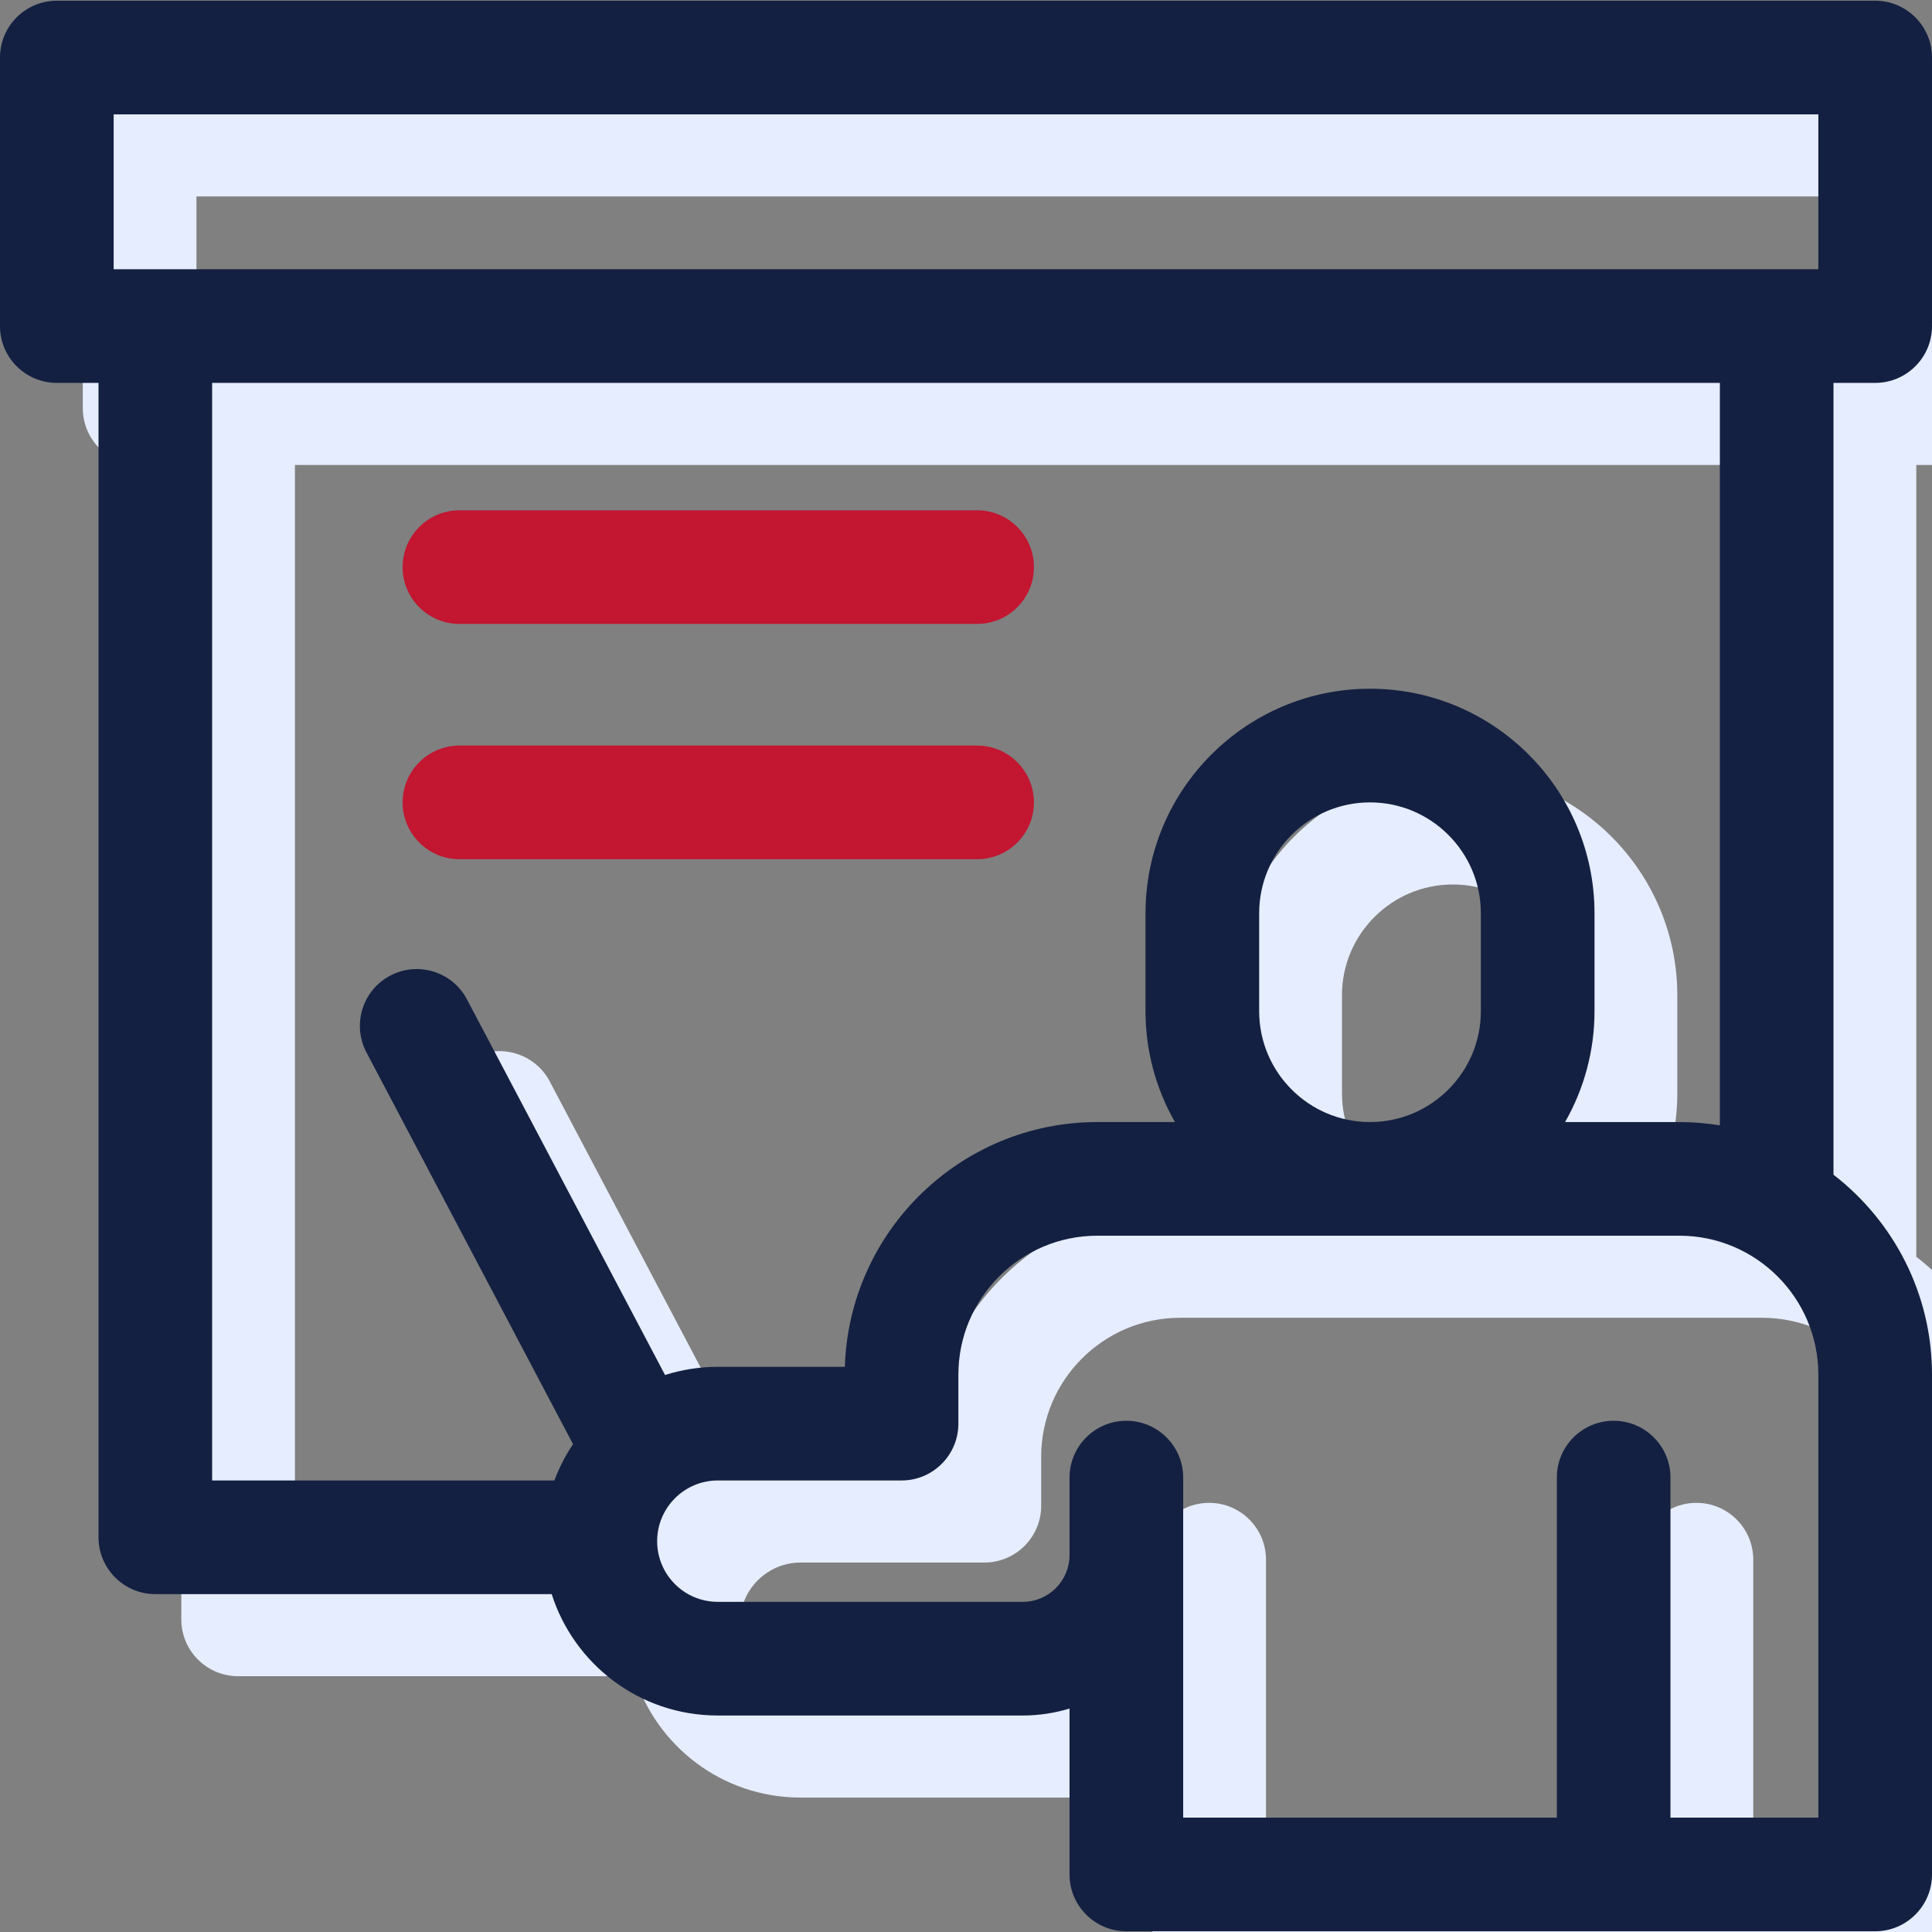 <svg width="70" height="70" viewBox="0 0 70 70" fill="none" xmlns="http://www.w3.org/2000/svg">
<rect x="0" y="0" width="70" height="70" fill="#808080" stroke="none"/>
<g clip-path="url(#clip0_1_979)">
<path d="M16.647 22.606H35.402C36.539 22.606 37.461 21.685 37.461 20.548C37.461 19.411 36.539 18.489 35.402 18.489H16.647C15.51 18.489 14.588 19.411 14.588 20.548C14.588 21.685 15.51 22.606 16.647 22.606ZM16.647 31.131H35.402C36.539 31.131 37.461 30.209 37.461 29.072C37.461 27.935 36.539 27.013 35.402 27.013H16.647C15.51 27.013 14.588 27.935 14.588 29.072C14.588 30.209 15.51 31.131 16.647 31.131Z" fill="#C21631"/>
<path d="M70.941 16.847C72.078 16.847 73 15.925 73 14.788V5.059C73 3.922 72.078 3 70.941 3H5.059C3.922 3 3 3.922 3 5.059V14.788C3 15.925 3.922 16.847 5.059 16.847H6.569V58.673C6.569 59.81 7.49 60.732 8.627 60.732H22.989C23.786 63.242 26.144 65.129 29.008 65.129H40.056C40.645 65.129 41.215 65.041 41.751 64.877V70.889C41.751 72.026 42.673 72.948 43.81 72.948H70.941C72.078 72.948 73 72.026 73 70.889V52.779C73 49.834 71.6 47.211 69.431 45.536V16.847H70.941ZM7.118 7.118H68.882V12.73H7.118V7.118ZM68.882 68.83H63.524V56.51C63.524 55.373 62.602 54.451 61.465 54.451C60.328 54.451 59.407 55.373 59.407 56.51V68.83H45.869V56.51C45.869 55.373 44.947 54.451 43.81 54.451C42.673 54.451 41.752 55.373 41.752 56.51V59.31L41.751 59.317C41.751 60.251 40.991 61.012 40.056 61.012H29.008C27.79 61.012 26.81 60.026 26.81 58.813C26.81 57.601 27.796 56.614 29.008 56.614H35.665C36.802 56.614 37.724 55.692 37.724 54.555V52.779C37.724 50.004 39.983 47.746 42.759 47.746H63.849C66.624 47.746 68.882 50.004 68.882 52.779V68.83ZM48.622 39.612V36.062C48.622 33.847 50.423 32.046 52.638 32.046C54.852 32.046 56.654 33.847 56.654 36.062V39.612C56.654 41.826 54.852 43.628 52.638 43.628C50.423 43.628 48.622 41.826 48.622 39.612ZM65.314 43.747C64.829 43.668 64.34 43.629 63.849 43.628H59.706C60.405 42.405 60.773 41.021 60.772 39.612V36.062C60.772 31.577 57.123 27.928 52.638 27.928C48.153 27.928 44.504 31.577 44.504 36.062V39.612C44.503 41.021 44.871 42.405 45.57 43.628H42.759C37.807 43.628 33.761 47.581 33.611 52.496H29.008C28.342 52.496 27.7 52.601 27.096 52.793L19.919 39.183C19.389 38.178 18.143 37.792 17.138 38.322C16.132 38.853 15.747 40.098 16.277 41.104L23.762 55.299C23.486 55.709 23.26 56.151 23.087 56.614H10.686V16.847H65.314V43.747Z" fill="#E6EDFF"/>
<path d="M67.941 13.873C69.078 13.873 70 12.952 70 11.815V2.085C70 0.948 69.078 0.026 67.941 0.026H2.059C0.922 0.026 0 0.948 0 2.085V11.815C0 12.952 0.922 13.873 2.059 13.873H3.569V55.699C3.569 56.836 4.49 57.758 5.627 57.758H19.989C20.786 60.268 23.144 62.156 26.008 62.156H37.056C37.645 62.156 38.215 62.067 38.751 61.904V67.915C38.751 69.052 39.673 69.974 40.81 69.974H67.941C69.078 69.974 70 69.052 70 67.915V49.806C70 46.86 68.6 44.237 66.431 42.562V13.873H67.941ZM4.118 4.144H65.882V9.756H4.118V4.144ZM65.882 65.856H60.524V53.536C60.524 52.399 59.602 51.477 58.465 51.477C57.328 51.477 56.407 52.399 56.407 53.536V65.856H42.869V53.536C42.869 52.399 41.947 51.477 40.81 51.477C39.673 51.477 38.752 52.399 38.752 53.536V56.336L38.751 56.343C38.751 57.278 37.991 58.038 37.056 58.038H26.008C24.79 58.038 23.81 57.052 23.81 55.839C23.81 54.627 24.796 53.64 26.008 53.64H32.665C33.802 53.64 34.724 52.718 34.724 51.581V49.805C34.724 47.03 36.983 44.772 39.759 44.772H60.849C63.624 44.772 65.882 47.03 65.882 49.805V65.856ZM45.622 36.638V33.088C45.622 30.873 47.423 29.072 49.638 29.072C51.852 29.072 53.654 30.873 53.654 33.088V36.638C53.654 38.852 51.852 40.654 49.638 40.654C47.423 40.654 45.622 38.852 45.622 36.638ZM62.314 40.773C61.83 40.695 61.34 40.655 60.849 40.654H56.706C57.405 39.431 57.773 38.047 57.772 36.638V33.088C57.772 28.603 54.123 24.954 49.638 24.954C45.153 24.954 41.504 28.603 41.504 33.088V36.638C41.503 38.047 41.871 39.431 42.57 40.654H39.759C34.807 40.654 30.761 44.607 30.611 49.523H26.008C25.342 49.523 24.7 49.627 24.096 49.819L16.919 36.209C16.389 35.204 15.143 34.818 14.138 35.349C13.132 35.879 12.747 37.124 13.277 38.13L20.762 52.325C20.486 52.735 20.26 53.177 20.087 53.64H7.686V13.873H62.314V40.773Z" fill="#132041"/>
</g>
<defs>
<clipPath id="clip0_1_979">
<rect width="70" height="70" fill="white"/>
</clipPath>
</defs>
</svg>
